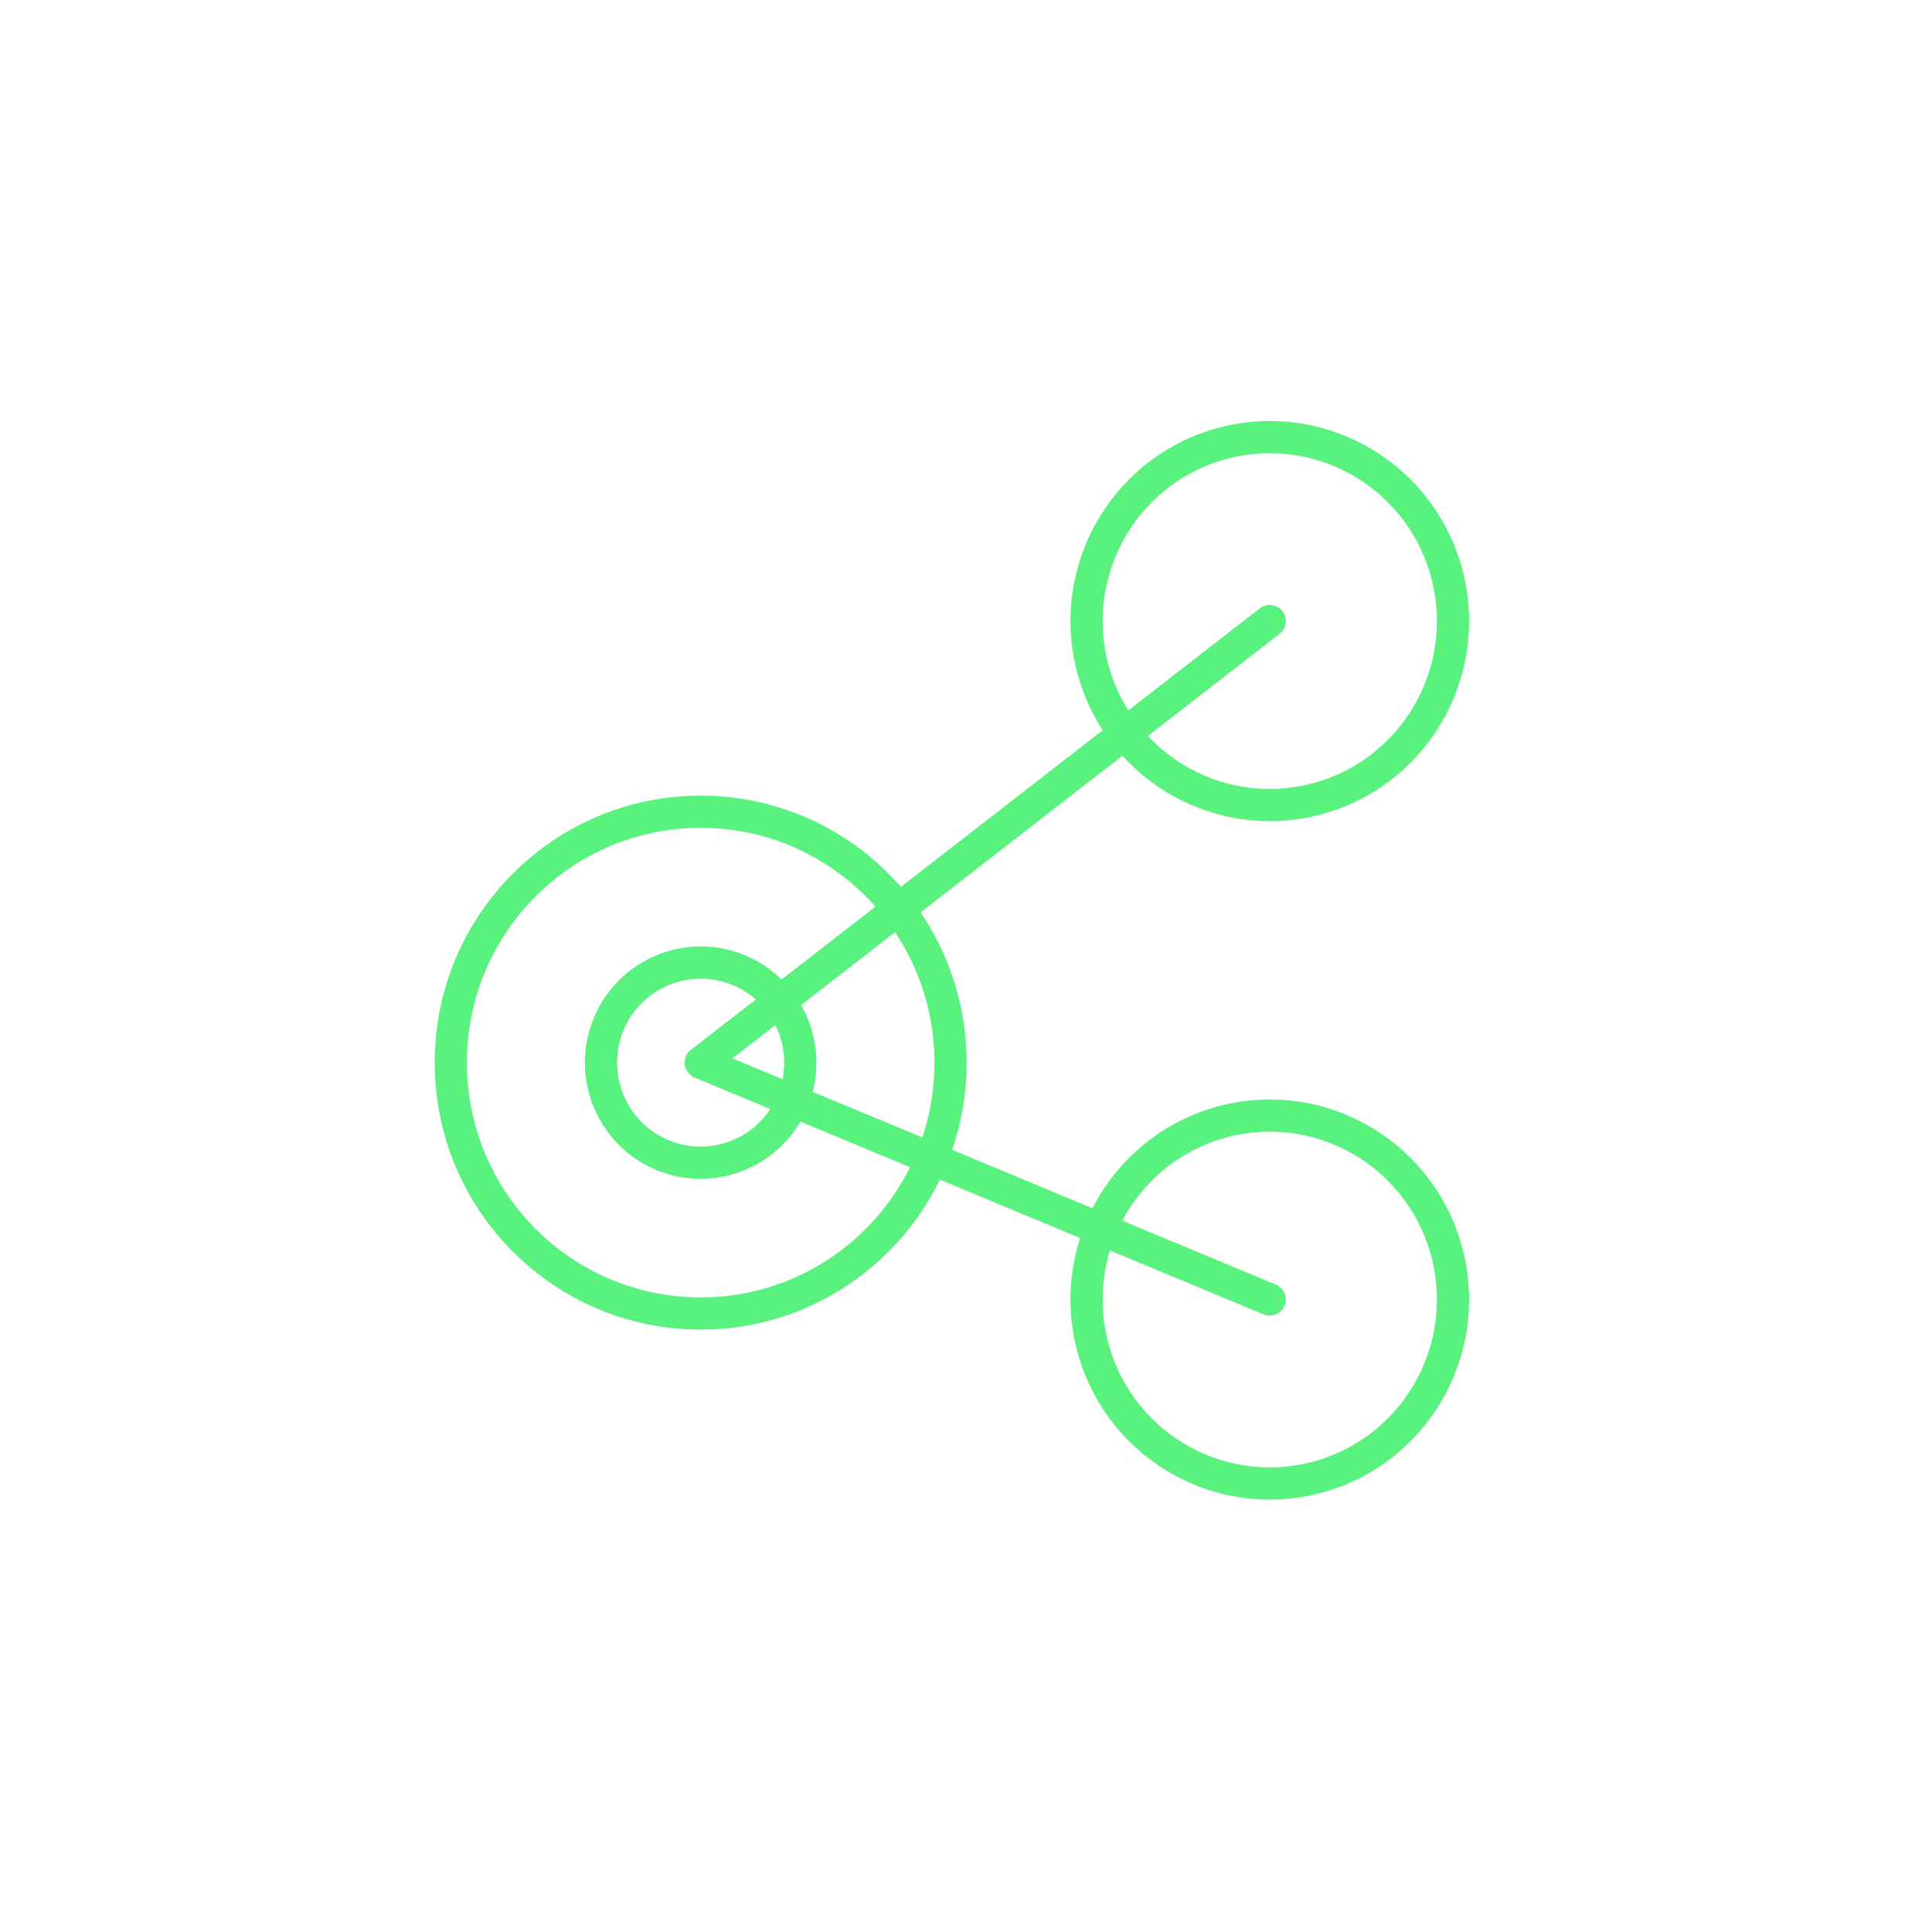 <svg width="120" height="120" viewBox="0 0 120 120" fill="none" xmlns="http://www.w3.org/2000/svg">
<path d="M78.865 38.574L43.52 66.002L78.865 80.714" stroke="#5AF27E" stroke-width="2" stroke-linecap="round" stroke-linejoin="round"/>
<path d="M67.809 83.405C66.33 77.272 70.083 71.097 76.191 69.612C82.299 68.127 88.449 71.895 89.928 78.028C91.407 84.161 87.654 90.337 81.546 91.821C75.438 93.306 69.288 89.538 67.809 83.405Z" stroke="#5AF27E" stroke-width="2" stroke-linecap="round" stroke-linejoin="round"/>
<path d="M67.809 41.265C66.33 35.132 70.083 28.956 76.191 27.472C82.299 25.987 88.449 29.755 89.928 35.888C91.407 42.02 87.654 48.196 81.546 49.681C75.438 51.166 69.288 47.398 67.809 41.265Z" stroke="#5AF27E" stroke-width="2" stroke-linecap="round" stroke-linejoin="round"/>
<path d="M43.52 81.584C34.948 81.584 28 74.607 28 66.001C28 57.395 34.948 50.418 43.52 50.418C52.091 50.418 59.039 57.395 59.039 66.001C59.039 74.607 52.091 81.584 43.52 81.584Z" stroke="#5AF27E" stroke-width="2" stroke-linecap="round" stroke-linejoin="round"/>
<path d="M37.791 63.641C36.495 66.819 38.008 70.448 41.167 71.754C44.332 73.055 47.946 71.536 49.247 68.364C50.543 65.186 49.03 61.557 45.871 60.251C42.706 58.95 39.092 60.469 37.791 63.641Z" stroke="#5AF27E" stroke-width="2" stroke-linecap="round" stroke-linejoin="round"/>
</svg>
